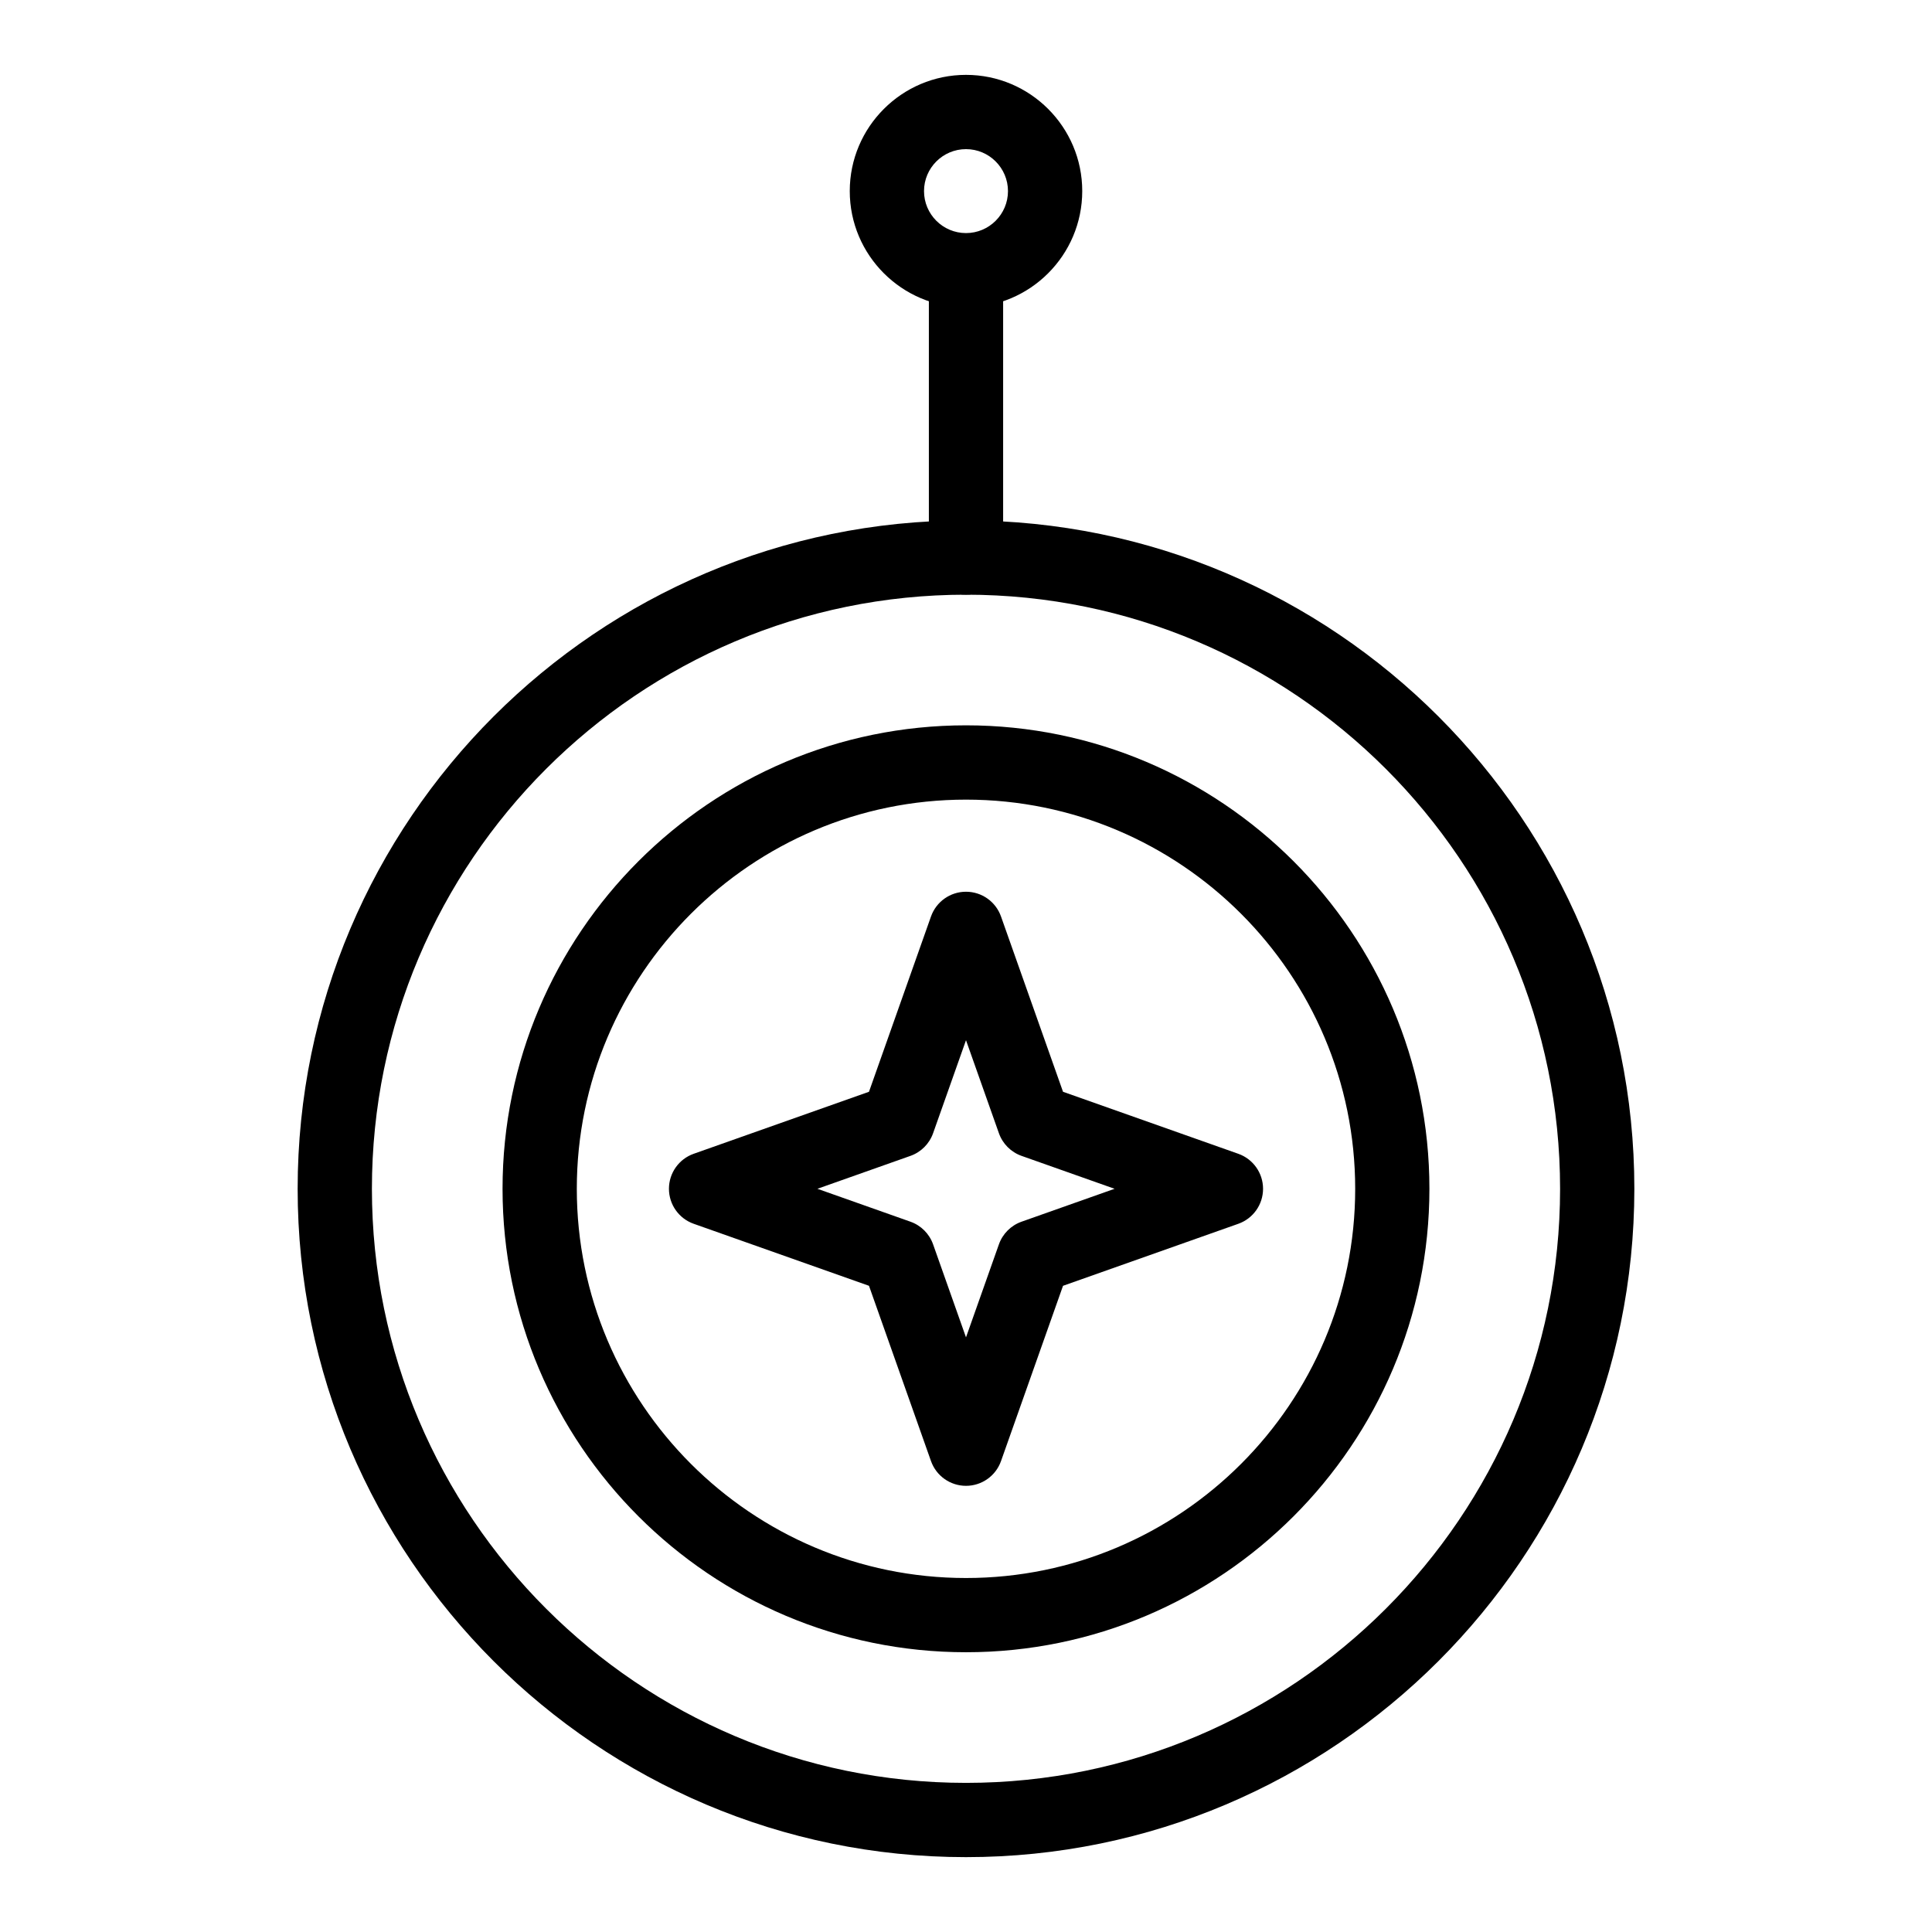 <?xml version="1.0" encoding="UTF-8"?>
<!-- Uploaded to: SVG Repo, www.svgrepo.com, Generator: SVG Repo Mixer Tools -->
<svg fill="#000000" width="800px" height="800px" version="1.1" viewBox="144 144 512 512" xmlns="http://www.w3.org/2000/svg">
 <g>
  <path d="m400 636.16c-97.664 0-177.12-79.457-177.12-177.12 0-97.664 79.457-177.12 177.12-177.12s177.12 79.457 177.12 177.12c-0.004 97.664-79.457 177.12-177.12 177.12zm0-334.56c-86.812 0-157.44 70.629-157.44 157.44s70.629 157.44 157.44 157.44 157.44-70.625 157.44-157.44c-0.004-86.812-70.629-157.44-157.44-157.44z"/>
  <path d="m400 581.86c-67.719 0-122.82-55.094-122.82-122.82 0-67.723 55.094-122.82 122.82-122.82 67.719 0 122.81 55.098 122.81 122.82s-55.094 122.82-122.81 122.82zm0-225.95c-56.867 0-103.14 46.266-103.14 103.14 0 56.867 46.266 103.14 103.14 103.14 56.867 0 103.14-46.266 103.14-103.14-0.004-56.867-46.27-103.14-103.14-103.14z"/>
  <path d="m400 225.45c-16.984 0-30.805-13.816-30.805-30.805 0-16.984 13.816-30.805 30.805-30.805 16.984 0 30.805 13.816 30.805 30.805-0.004 16.984-13.82 30.805-30.805 30.805zm0-41.926c-6.133 0-11.125 4.988-11.125 11.125 0 6.129 4.988 11.121 11.125 11.121 6.133 0 11.125-4.988 11.125-11.125-0.004-6.133-4.992-11.121-11.125-11.121z"/>
  <path d="m400 301.6c-5.434 0-9.84-4.406-9.84-9.84v-68.879c0-5.434 4.406-9.84 9.84-9.84s9.84 4.406 9.84 9.84v68.879c0 5.434-4.406 9.84-9.84 9.84z"/>
  <path d="m400 537.76c-4.168 0-7.887-2.629-9.277-6.559l-16.434-46.453-46.453-16.434c-3.93-1.387-6.559-5.106-6.559-9.273 0-4.168 2.629-7.887 6.559-9.277l46.453-16.434 16.434-46.453c1.391-3.93 5.106-6.559 9.277-6.559s7.887 2.629 9.277 6.559l16.434 46.453 46.453 16.434c3.93 1.391 6.559 5.106 6.559 9.277 0 4.172-2.629 7.887-6.559 9.277l-46.453 16.434-16.434 46.453c-1.391 3.93-5.109 6.555-9.277 6.555zm-39.375-78.719 24.656 8.723c2.801 0.992 5.004 3.195 5.996 5.996l8.723 24.656 8.723-24.656c0.992-2.801 3.195-5.004 5.996-5.996l24.656-8.723-24.656-8.723c-2.801-0.992-5.004-3.195-5.996-5.996l-8.723-24.656-8.723 24.656c-0.992 2.801-3.195 5.004-5.996 5.996z"/>
 </g>
</svg>